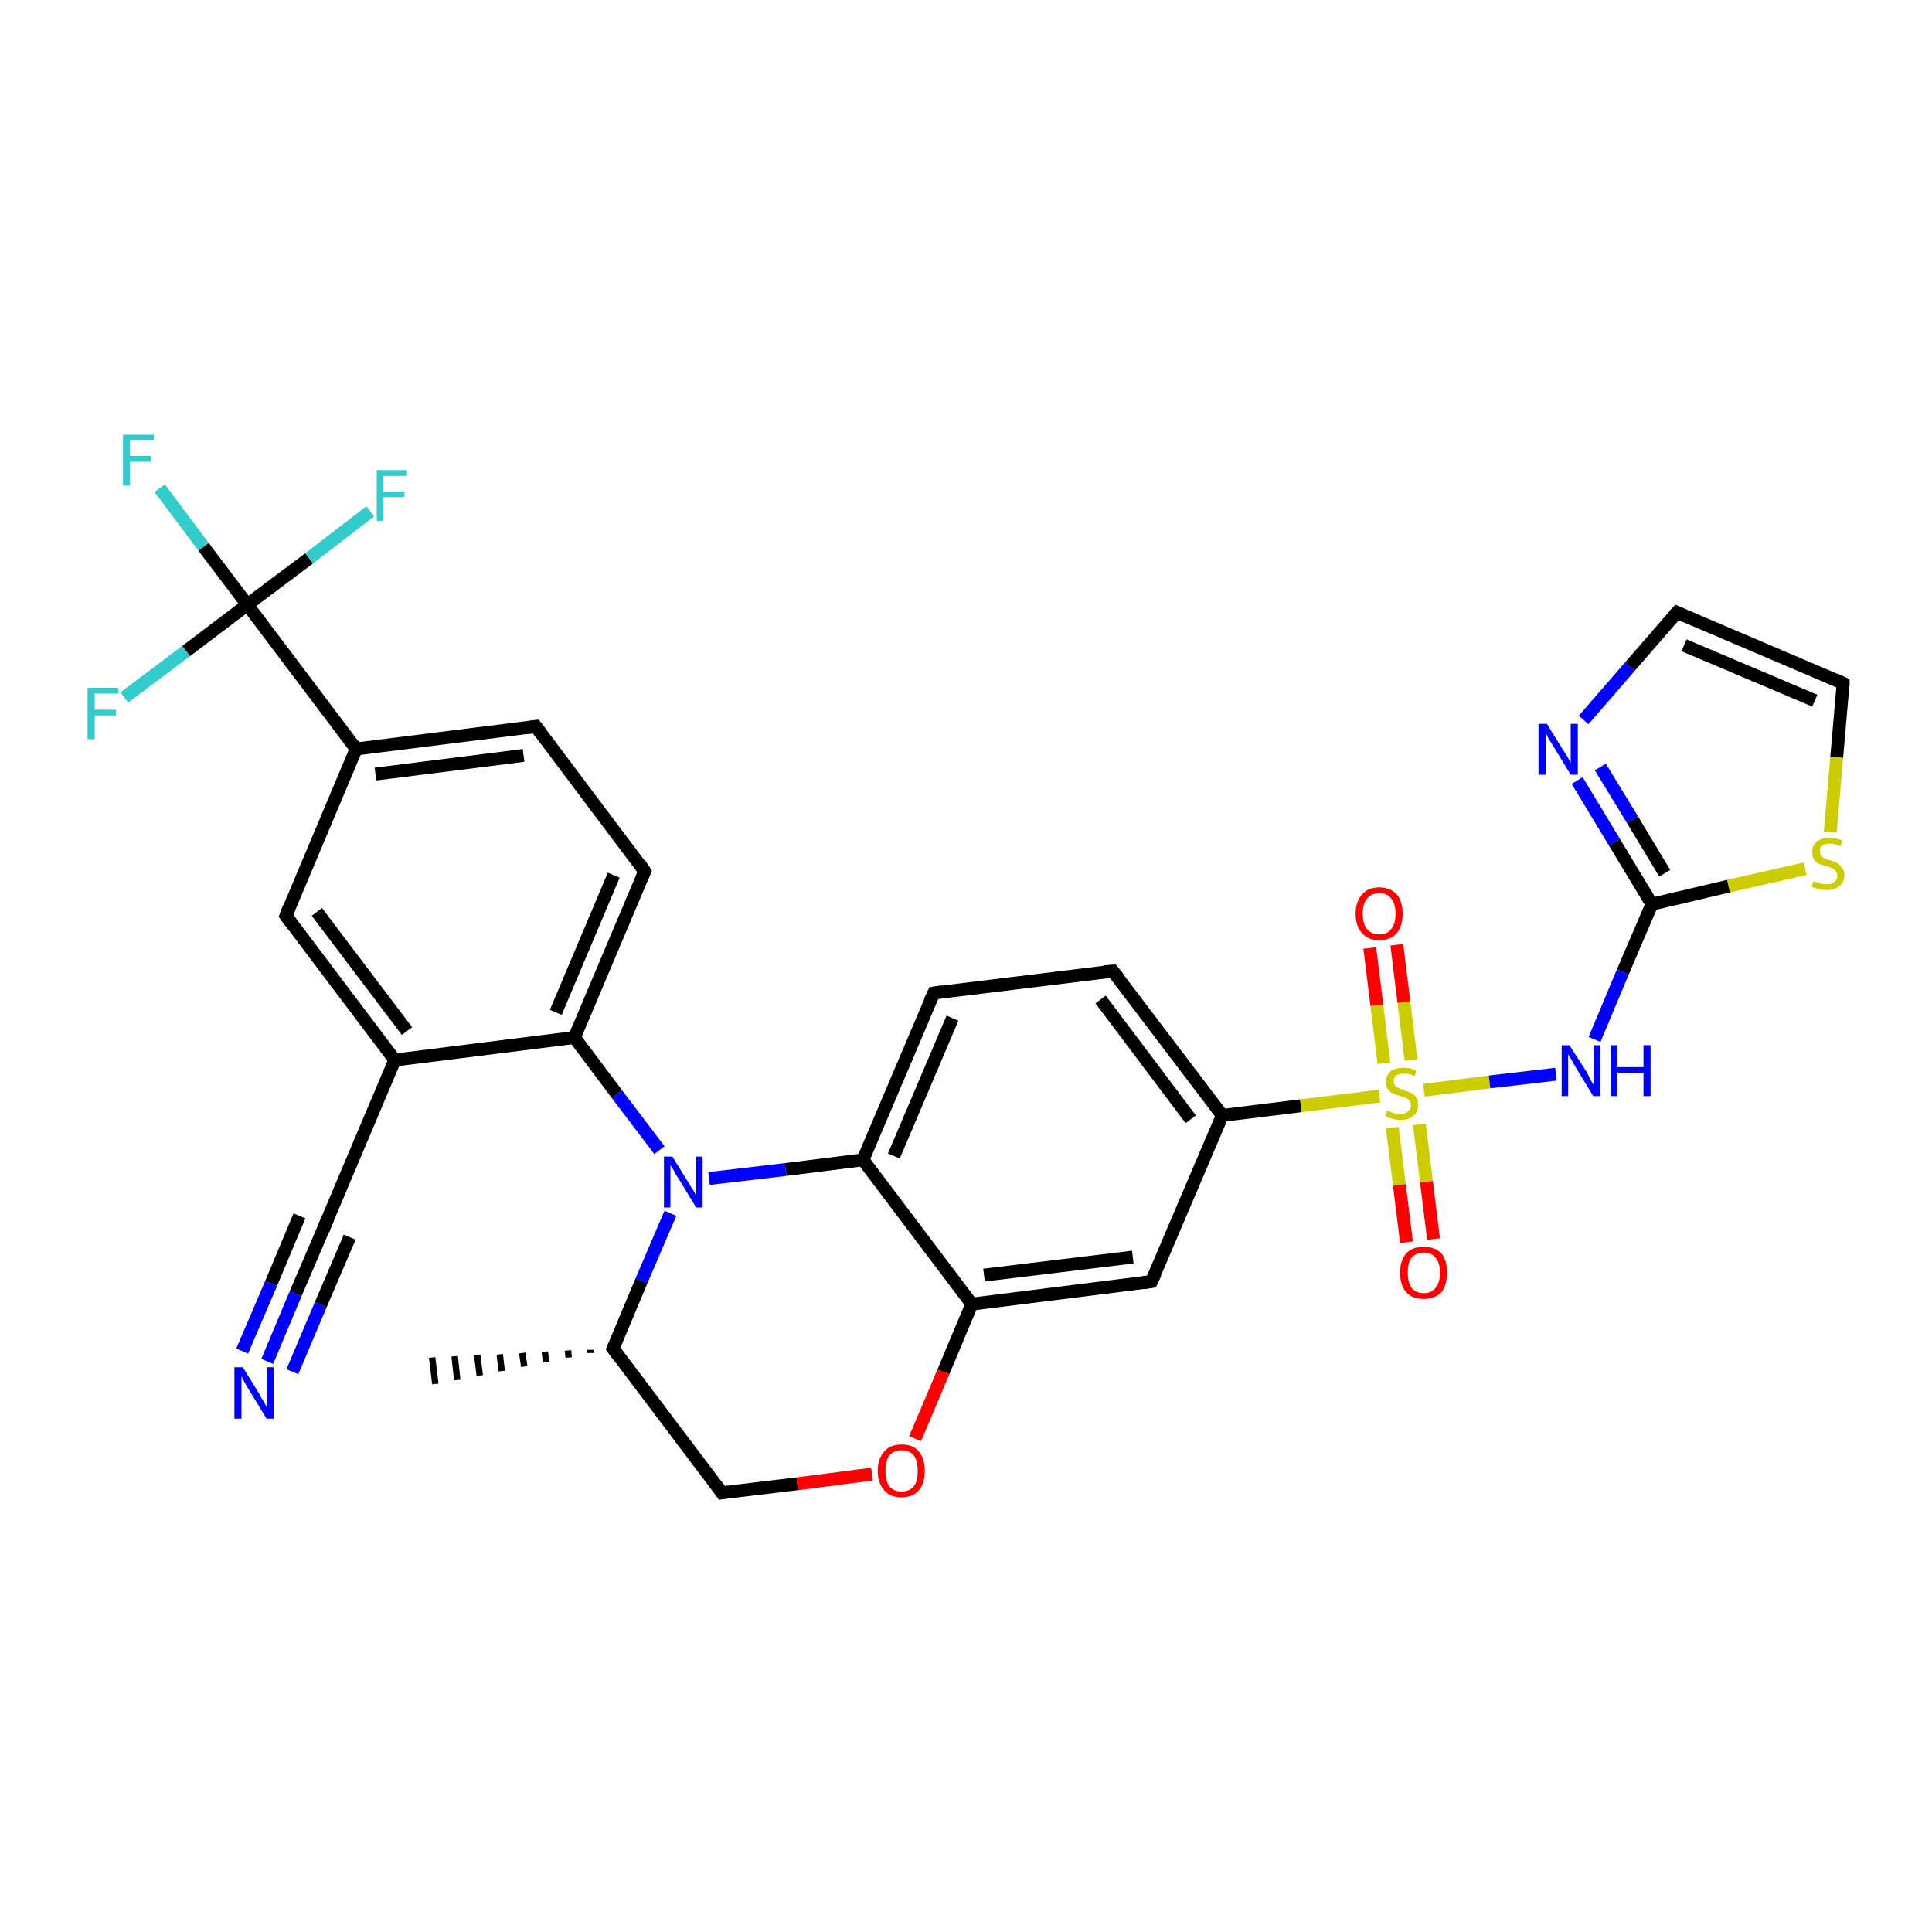 <?xml version='1.0' encoding='iso-8859-1'?>
<svg version='1.1' baseProfile='full'
              xmlns='http://www.w3.org/2000/svg'
                      xmlns:rdkit='http://www.rdkit.org/xml'
                      xmlns:xlink='http://www.w3.org/1999/xlink'
                  xml:space='preserve'
width='300px' height='300px' viewBox='0 0 300 300'>
<!-- END OF HEADER -->
<rect style='opacity:1.0;fill:#FFFFFF;stroke:none' width='300.0' height='300.0' x='0.0' y='0.0'> </rect>
<path class='bond-0 atom-1 atom-0' d='M 91.7,210.1 L 91.7,209.6' style='fill:none;fill-rule:evenodd;stroke:#000000;stroke-width:1.0px;stroke-linecap:butt;stroke-linejoin:miter;stroke-opacity:1' />
<path class='bond-0 atom-1 atom-0' d='M 88.3,210.8 L 88.2,209.7' style='fill:none;fill-rule:evenodd;stroke:#000000;stroke-width:1.0px;stroke-linecap:butt;stroke-linejoin:miter;stroke-opacity:1' />
<path class='bond-0 atom-1 atom-0' d='M 84.8,211.5 L 84.6,209.9' style='fill:none;fill-rule:evenodd;stroke:#000000;stroke-width:1.0px;stroke-linecap:butt;stroke-linejoin:miter;stroke-opacity:1' />
<path class='bond-0 atom-1 atom-0' d='M 81.4,212.2 L 81.1,210.1' style='fill:none;fill-rule:evenodd;stroke:#000000;stroke-width:1.0px;stroke-linecap:butt;stroke-linejoin:miter;stroke-opacity:1' />
<path class='bond-0 atom-1 atom-0' d='M 77.9,212.9 L 77.6,210.3' style='fill:none;fill-rule:evenodd;stroke:#000000;stroke-width:1.0px;stroke-linecap:butt;stroke-linejoin:miter;stroke-opacity:1' />
<path class='bond-0 atom-1 atom-0' d='M 74.5,213.6 L 74.1,210.4' style='fill:none;fill-rule:evenodd;stroke:#000000;stroke-width:1.0px;stroke-linecap:butt;stroke-linejoin:miter;stroke-opacity:1' />
<path class='bond-0 atom-1 atom-0' d='M 71.0,214.3 L 70.6,210.6' style='fill:none;fill-rule:evenodd;stroke:#000000;stroke-width:1.0px;stroke-linecap:butt;stroke-linejoin:miter;stroke-opacity:1' />
<path class='bond-0 atom-1 atom-0' d='M 67.6,214.9 L 67.1,210.8' style='fill:none;fill-rule:evenodd;stroke:#000000;stroke-width:1.0px;stroke-linecap:butt;stroke-linejoin:miter;stroke-opacity:1' />
<path class='bond-1 atom-1 atom-2' d='M 95.2,209.4 L 112.1,231.8' style='fill:none;fill-rule:evenodd;stroke:#000000;stroke-width:2.0px;stroke-linecap:butt;stroke-linejoin:miter;stroke-opacity:1' />
<path class='bond-2 atom-2 atom-3' d='M 112.1,231.8 L 123.8,230.4' style='fill:none;fill-rule:evenodd;stroke:#000000;stroke-width:2.0px;stroke-linecap:butt;stroke-linejoin:miter;stroke-opacity:1' />
<path class='bond-2 atom-2 atom-3' d='M 123.8,230.4 L 135.4,228.9' style='fill:none;fill-rule:evenodd;stroke:#FF0000;stroke-width:2.0px;stroke-linecap:butt;stroke-linejoin:miter;stroke-opacity:1' />
<path class='bond-3 atom-3 atom-4' d='M 142.1,223.4 L 146.5,213.0' style='fill:none;fill-rule:evenodd;stroke:#FF0000;stroke-width:2.0px;stroke-linecap:butt;stroke-linejoin:miter;stroke-opacity:1' />
<path class='bond-3 atom-3 atom-4' d='M 146.5,213.0 L 150.9,202.5' style='fill:none;fill-rule:evenodd;stroke:#000000;stroke-width:2.0px;stroke-linecap:butt;stroke-linejoin:miter;stroke-opacity:1' />
<path class='bond-4 atom-4 atom-5' d='M 150.9,202.5 L 178.8,199.0' style='fill:none;fill-rule:evenodd;stroke:#000000;stroke-width:2.0px;stroke-linecap:butt;stroke-linejoin:miter;stroke-opacity:1' />
<path class='bond-4 atom-4 atom-5' d='M 152.8,198.0 L 175.9,195.2' style='fill:none;fill-rule:evenodd;stroke:#000000;stroke-width:2.0px;stroke-linecap:butt;stroke-linejoin:miter;stroke-opacity:1' />
<path class='bond-5 atom-5 atom-6' d='M 178.8,199.0 L 189.8,173.2' style='fill:none;fill-rule:evenodd;stroke:#000000;stroke-width:2.0px;stroke-linecap:butt;stroke-linejoin:miter;stroke-opacity:1' />
<path class='bond-6 atom-6 atom-7' d='M 189.8,173.2 L 172.8,150.8' style='fill:none;fill-rule:evenodd;stroke:#000000;stroke-width:2.0px;stroke-linecap:butt;stroke-linejoin:miter;stroke-opacity:1' />
<path class='bond-6 atom-6 atom-7' d='M 184.9,173.8 L 170.9,155.2' style='fill:none;fill-rule:evenodd;stroke:#000000;stroke-width:2.0px;stroke-linecap:butt;stroke-linejoin:miter;stroke-opacity:1' />
<path class='bond-7 atom-7 atom-8' d='M 172.8,150.8 L 145.0,154.2' style='fill:none;fill-rule:evenodd;stroke:#000000;stroke-width:2.0px;stroke-linecap:butt;stroke-linejoin:miter;stroke-opacity:1' />
<path class='bond-8 atom-8 atom-9' d='M 145.0,154.2 L 134.0,180.1' style='fill:none;fill-rule:evenodd;stroke:#000000;stroke-width:2.0px;stroke-linecap:butt;stroke-linejoin:miter;stroke-opacity:1' />
<path class='bond-8 atom-8 atom-9' d='M 147.9,158.1 L 138.8,179.5' style='fill:none;fill-rule:evenodd;stroke:#000000;stroke-width:2.0px;stroke-linecap:butt;stroke-linejoin:miter;stroke-opacity:1' />
<path class='bond-9 atom-9 atom-10' d='M 134.0,180.1 L 122.0,181.6' style='fill:none;fill-rule:evenodd;stroke:#000000;stroke-width:2.0px;stroke-linecap:butt;stroke-linejoin:miter;stroke-opacity:1' />
<path class='bond-9 atom-9 atom-10' d='M 122.0,181.6 L 110.1,183.0' style='fill:none;fill-rule:evenodd;stroke:#0000FF;stroke-width:2.0px;stroke-linecap:butt;stroke-linejoin:miter;stroke-opacity:1' />
<path class='bond-10 atom-10 atom-11' d='M 102.4,178.6 L 95.8,169.9' style='fill:none;fill-rule:evenodd;stroke:#0000FF;stroke-width:2.0px;stroke-linecap:butt;stroke-linejoin:miter;stroke-opacity:1' />
<path class='bond-10 atom-10 atom-11' d='M 95.8,169.9 L 89.2,161.1' style='fill:none;fill-rule:evenodd;stroke:#000000;stroke-width:2.0px;stroke-linecap:butt;stroke-linejoin:miter;stroke-opacity:1' />
<path class='bond-11 atom-11 atom-12' d='M 89.2,161.1 L 100.1,135.3' style='fill:none;fill-rule:evenodd;stroke:#000000;stroke-width:2.0px;stroke-linecap:butt;stroke-linejoin:miter;stroke-opacity:1' />
<path class='bond-11 atom-11 atom-12' d='M 86.3,157.2 L 95.3,135.9' style='fill:none;fill-rule:evenodd;stroke:#000000;stroke-width:2.0px;stroke-linecap:butt;stroke-linejoin:miter;stroke-opacity:1' />
<path class='bond-12 atom-12 atom-13' d='M 100.1,135.3 L 83.2,112.8' style='fill:none;fill-rule:evenodd;stroke:#000000;stroke-width:2.0px;stroke-linecap:butt;stroke-linejoin:miter;stroke-opacity:1' />
<path class='bond-13 atom-13 atom-14' d='M 83.2,112.8 L 55.3,116.3' style='fill:none;fill-rule:evenodd;stroke:#000000;stroke-width:2.0px;stroke-linecap:butt;stroke-linejoin:miter;stroke-opacity:1' />
<path class='bond-13 atom-13 atom-14' d='M 81.3,117.3 L 58.3,120.2' style='fill:none;fill-rule:evenodd;stroke:#000000;stroke-width:2.0px;stroke-linecap:butt;stroke-linejoin:miter;stroke-opacity:1' />
<path class='bond-14 atom-14 atom-15' d='M 55.3,116.3 L 44.4,142.2' style='fill:none;fill-rule:evenodd;stroke:#000000;stroke-width:2.0px;stroke-linecap:butt;stroke-linejoin:miter;stroke-opacity:1' />
<path class='bond-15 atom-15 atom-16' d='M 44.4,142.2 L 61.3,164.6' style='fill:none;fill-rule:evenodd;stroke:#000000;stroke-width:2.0px;stroke-linecap:butt;stroke-linejoin:miter;stroke-opacity:1' />
<path class='bond-15 atom-15 atom-16' d='M 49.2,141.6 L 63.2,160.1' style='fill:none;fill-rule:evenodd;stroke:#000000;stroke-width:2.0px;stroke-linecap:butt;stroke-linejoin:miter;stroke-opacity:1' />
<path class='bond-16 atom-16 atom-17' d='M 61.3,164.6 L 50.4,190.4' style='fill:none;fill-rule:evenodd;stroke:#000000;stroke-width:2.0px;stroke-linecap:butt;stroke-linejoin:miter;stroke-opacity:1' />
<path class='bond-17 atom-17 atom-18' d='M 50.4,190.4 L 45.9,200.9' style='fill:none;fill-rule:evenodd;stroke:#000000;stroke-width:2.0px;stroke-linecap:butt;stroke-linejoin:miter;stroke-opacity:1' />
<path class='bond-17 atom-17 atom-18' d='M 45.9,200.9 L 41.5,211.4' style='fill:none;fill-rule:evenodd;stroke:#0000FF;stroke-width:2.0px;stroke-linecap:butt;stroke-linejoin:miter;stroke-opacity:1' />
<path class='bond-17 atom-17 atom-18' d='M 54.3,192.1 L 49.8,202.6' style='fill:none;fill-rule:evenodd;stroke:#000000;stroke-width:2.0px;stroke-linecap:butt;stroke-linejoin:miter;stroke-opacity:1' />
<path class='bond-17 atom-17 atom-18' d='M 49.8,202.6 L 45.4,213.0' style='fill:none;fill-rule:evenodd;stroke:#0000FF;stroke-width:2.0px;stroke-linecap:butt;stroke-linejoin:miter;stroke-opacity:1' />
<path class='bond-17 atom-17 atom-18' d='M 46.5,188.8 L 42.1,199.3' style='fill:none;fill-rule:evenodd;stroke:#000000;stroke-width:2.0px;stroke-linecap:butt;stroke-linejoin:miter;stroke-opacity:1' />
<path class='bond-17 atom-17 atom-18' d='M 42.1,199.3 L 37.6,209.8' style='fill:none;fill-rule:evenodd;stroke:#0000FF;stroke-width:2.0px;stroke-linecap:butt;stroke-linejoin:miter;stroke-opacity:1' />
<path class='bond-18 atom-14 atom-19' d='M 55.3,116.3 L 38.4,93.9' style='fill:none;fill-rule:evenodd;stroke:#000000;stroke-width:2.0px;stroke-linecap:butt;stroke-linejoin:miter;stroke-opacity:1' />
<path class='bond-19 atom-19 atom-20' d='M 38.4,93.9 L 31.6,84.9' style='fill:none;fill-rule:evenodd;stroke:#000000;stroke-width:2.0px;stroke-linecap:butt;stroke-linejoin:miter;stroke-opacity:1' />
<path class='bond-19 atom-19 atom-20' d='M 31.6,84.9 L 24.8,75.8' style='fill:none;fill-rule:evenodd;stroke:#33CCCC;stroke-width:2.0px;stroke-linecap:butt;stroke-linejoin:miter;stroke-opacity:1' />
<path class='bond-20 atom-19 atom-21' d='M 38.4,93.9 L 48.0,86.7' style='fill:none;fill-rule:evenodd;stroke:#000000;stroke-width:2.0px;stroke-linecap:butt;stroke-linejoin:miter;stroke-opacity:1' />
<path class='bond-20 atom-19 atom-21' d='M 48.0,86.7 L 57.5,79.4' style='fill:none;fill-rule:evenodd;stroke:#33CCCC;stroke-width:2.0px;stroke-linecap:butt;stroke-linejoin:miter;stroke-opacity:1' />
<path class='bond-21 atom-19 atom-22' d='M 38.4,93.9 L 28.9,101.1' style='fill:none;fill-rule:evenodd;stroke:#000000;stroke-width:2.0px;stroke-linecap:butt;stroke-linejoin:miter;stroke-opacity:1' />
<path class='bond-21 atom-19 atom-22' d='M 28.9,101.1 L 19.3,108.3' style='fill:none;fill-rule:evenodd;stroke:#33CCCC;stroke-width:2.0px;stroke-linecap:butt;stroke-linejoin:miter;stroke-opacity:1' />
<path class='bond-22 atom-6 atom-23' d='M 189.8,173.2 L 202.0,171.7' style='fill:none;fill-rule:evenodd;stroke:#000000;stroke-width:2.0px;stroke-linecap:butt;stroke-linejoin:miter;stroke-opacity:1' />
<path class='bond-22 atom-6 atom-23' d='M 202.0,171.7 L 214.2,170.2' style='fill:none;fill-rule:evenodd;stroke:#CCCC00;stroke-width:2.0px;stroke-linecap:butt;stroke-linejoin:miter;stroke-opacity:1' />
<path class='bond-23 atom-23 atom-24' d='M 216.2,175.1 L 217.3,184.0' style='fill:none;fill-rule:evenodd;stroke:#CCCC00;stroke-width:2.0px;stroke-linecap:butt;stroke-linejoin:miter;stroke-opacity:1' />
<path class='bond-23 atom-23 atom-24' d='M 217.3,184.0 L 218.4,192.9' style='fill:none;fill-rule:evenodd;stroke:#FF0000;stroke-width:2.0px;stroke-linecap:butt;stroke-linejoin:miter;stroke-opacity:1' />
<path class='bond-23 atom-23 atom-24' d='M 220.4,174.6 L 221.5,183.5' style='fill:none;fill-rule:evenodd;stroke:#CCCC00;stroke-width:2.0px;stroke-linecap:butt;stroke-linejoin:miter;stroke-opacity:1' />
<path class='bond-23 atom-23 atom-24' d='M 221.5,183.5 L 222.6,192.4' style='fill:none;fill-rule:evenodd;stroke:#FF0000;stroke-width:2.0px;stroke-linecap:butt;stroke-linejoin:miter;stroke-opacity:1' />
<path class='bond-24 atom-23 atom-25' d='M 219.1,164.6 L 218.0,155.6' style='fill:none;fill-rule:evenodd;stroke:#CCCC00;stroke-width:2.0px;stroke-linecap:butt;stroke-linejoin:miter;stroke-opacity:1' />
<path class='bond-24 atom-23 atom-25' d='M 218.0,155.6 L 216.9,146.7' style='fill:none;fill-rule:evenodd;stroke:#FF0000;stroke-width:2.0px;stroke-linecap:butt;stroke-linejoin:miter;stroke-opacity:1' />
<path class='bond-24 atom-23 atom-25' d='M 214.9,165.1 L 213.8,156.1' style='fill:none;fill-rule:evenodd;stroke:#CCCC00;stroke-width:2.0px;stroke-linecap:butt;stroke-linejoin:miter;stroke-opacity:1' />
<path class='bond-24 atom-23 atom-25' d='M 213.8,156.1 L 212.7,147.2' style='fill:none;fill-rule:evenodd;stroke:#FF0000;stroke-width:2.0px;stroke-linecap:butt;stroke-linejoin:miter;stroke-opacity:1' />
<path class='bond-25 atom-23 atom-26' d='M 221.1,169.3 L 231.3,168.0' style='fill:none;fill-rule:evenodd;stroke:#CCCC00;stroke-width:2.0px;stroke-linecap:butt;stroke-linejoin:miter;stroke-opacity:1' />
<path class='bond-25 atom-23 atom-26' d='M 231.3,168.0 L 241.6,166.8' style='fill:none;fill-rule:evenodd;stroke:#0000FF;stroke-width:2.0px;stroke-linecap:butt;stroke-linejoin:miter;stroke-opacity:1' />
<path class='bond-26 atom-26 atom-27' d='M 247.6,161.4 L 252.0,150.9' style='fill:none;fill-rule:evenodd;stroke:#0000FF;stroke-width:2.0px;stroke-linecap:butt;stroke-linejoin:miter;stroke-opacity:1' />
<path class='bond-26 atom-26 atom-27' d='M 252.0,150.9 L 256.5,140.4' style='fill:none;fill-rule:evenodd;stroke:#000000;stroke-width:2.0px;stroke-linecap:butt;stroke-linejoin:miter;stroke-opacity:1' />
<path class='bond-27 atom-27 atom-28' d='M 256.5,140.4 L 250.7,130.8' style='fill:none;fill-rule:evenodd;stroke:#000000;stroke-width:2.0px;stroke-linecap:butt;stroke-linejoin:miter;stroke-opacity:1' />
<path class='bond-27 atom-27 atom-28' d='M 250.7,130.8 L 244.9,121.2' style='fill:none;fill-rule:evenodd;stroke:#0000FF;stroke-width:2.0px;stroke-linecap:butt;stroke-linejoin:miter;stroke-opacity:1' />
<path class='bond-27 atom-27 atom-28' d='M 258.5,135.6 L 253.5,127.3' style='fill:none;fill-rule:evenodd;stroke:#000000;stroke-width:2.0px;stroke-linecap:butt;stroke-linejoin:miter;stroke-opacity:1' />
<path class='bond-27 atom-27 atom-28' d='M 253.5,127.3 L 248.5,119.1' style='fill:none;fill-rule:evenodd;stroke:#0000FF;stroke-width:2.0px;stroke-linecap:butt;stroke-linejoin:miter;stroke-opacity:1' />
<path class='bond-28 atom-28 atom-29' d='M 245.9,111.8 L 253.1,103.5' style='fill:none;fill-rule:evenodd;stroke:#0000FF;stroke-width:2.0px;stroke-linecap:butt;stroke-linejoin:miter;stroke-opacity:1' />
<path class='bond-28 atom-28 atom-29' d='M 253.1,103.5 L 260.4,95.1' style='fill:none;fill-rule:evenodd;stroke:#000000;stroke-width:2.0px;stroke-linecap:butt;stroke-linejoin:miter;stroke-opacity:1' />
<path class='bond-29 atom-29 atom-30' d='M 260.4,95.1 L 286.2,106.1' style='fill:none;fill-rule:evenodd;stroke:#000000;stroke-width:2.0px;stroke-linecap:butt;stroke-linejoin:miter;stroke-opacity:1' />
<path class='bond-29 atom-29 atom-30' d='M 261.5,100.2 L 281.8,108.8' style='fill:none;fill-rule:evenodd;stroke:#000000;stroke-width:2.0px;stroke-linecap:butt;stroke-linejoin:miter;stroke-opacity:1' />
<path class='bond-30 atom-30 atom-31' d='M 286.2,106.1 L 285.2,117.6' style='fill:none;fill-rule:evenodd;stroke:#000000;stroke-width:2.0px;stroke-linecap:butt;stroke-linejoin:miter;stroke-opacity:1' />
<path class='bond-30 atom-30 atom-31' d='M 285.2,117.6 L 284.2,129.2' style='fill:none;fill-rule:evenodd;stroke:#CCCC00;stroke-width:2.0px;stroke-linecap:butt;stroke-linejoin:miter;stroke-opacity:1' />
<path class='bond-31 atom-10 atom-1' d='M 104.1,188.4 L 99.6,198.9' style='fill:none;fill-rule:evenodd;stroke:#0000FF;stroke-width:2.0px;stroke-linecap:butt;stroke-linejoin:miter;stroke-opacity:1' />
<path class='bond-31 atom-10 atom-1' d='M 99.6,198.9 L 95.2,209.4' style='fill:none;fill-rule:evenodd;stroke:#000000;stroke-width:2.0px;stroke-linecap:butt;stroke-linejoin:miter;stroke-opacity:1' />
<path class='bond-32 atom-16 atom-11' d='M 61.3,164.6 L 89.2,161.1' style='fill:none;fill-rule:evenodd;stroke:#000000;stroke-width:2.0px;stroke-linecap:butt;stroke-linejoin:miter;stroke-opacity:1' />
<path class='bond-33 atom-31 atom-27' d='M 280.3,134.9 L 268.4,137.6' style='fill:none;fill-rule:evenodd;stroke:#CCCC00;stroke-width:2.0px;stroke-linecap:butt;stroke-linejoin:miter;stroke-opacity:1' />
<path class='bond-33 atom-31 atom-27' d='M 268.4,137.6 L 256.5,140.4' style='fill:none;fill-rule:evenodd;stroke:#000000;stroke-width:2.0px;stroke-linecap:butt;stroke-linejoin:miter;stroke-opacity:1' />
<path class='bond-34 atom-9 atom-4' d='M 134.0,180.1 L 150.9,202.5' style='fill:none;fill-rule:evenodd;stroke:#000000;stroke-width:2.0px;stroke-linecap:butt;stroke-linejoin:miter;stroke-opacity:1' />
<path d='M 96.0,210.5 L 95.2,209.4 L 95.4,208.9' style='fill:none;stroke:#000000;stroke-width:2.0px;stroke-linecap:butt;stroke-linejoin:miter;stroke-opacity:1;' />
<path d='M 111.3,230.7 L 112.1,231.8 L 112.7,231.7' style='fill:none;stroke:#000000;stroke-width:2.0px;stroke-linecap:butt;stroke-linejoin:miter;stroke-opacity:1;' />
<path d='M 177.4,199.2 L 178.8,199.0 L 179.4,197.7' style='fill:none;stroke:#000000;stroke-width:2.0px;stroke-linecap:butt;stroke-linejoin:miter;stroke-opacity:1;' />
<path d='M 173.7,151.9 L 172.8,150.8 L 171.4,150.9' style='fill:none;stroke:#000000;stroke-width:2.0px;stroke-linecap:butt;stroke-linejoin:miter;stroke-opacity:1;' />
<path d='M 146.3,154.0 L 145.0,154.2 L 144.4,155.5' style='fill:none;stroke:#000000;stroke-width:2.0px;stroke-linecap:butt;stroke-linejoin:miter;stroke-opacity:1;' />
<path d='M 99.6,136.5 L 100.1,135.3 L 99.3,134.1' style='fill:none;stroke:#000000;stroke-width:2.0px;stroke-linecap:butt;stroke-linejoin:miter;stroke-opacity:1;' />
<path d='M 84.1,114.0 L 83.2,112.8 L 81.8,113.0' style='fill:none;stroke:#000000;stroke-width:2.0px;stroke-linecap:butt;stroke-linejoin:miter;stroke-opacity:1;' />
<path d='M 44.9,140.9 L 44.4,142.2 L 45.2,143.3' style='fill:none;stroke:#000000;stroke-width:2.0px;stroke-linecap:butt;stroke-linejoin:miter;stroke-opacity:1;' />
<path d='M 50.9,189.2 L 50.4,190.4 L 50.2,191.0' style='fill:none;stroke:#000000;stroke-width:2.0px;stroke-linecap:butt;stroke-linejoin:miter;stroke-opacity:1;' />
<path d='M 260.0,95.5 L 260.4,95.1 L 261.7,95.7' style='fill:none;stroke:#000000;stroke-width:2.0px;stroke-linecap:butt;stroke-linejoin:miter;stroke-opacity:1;' />
<path d='M 284.9,105.5 L 286.2,106.1 L 286.2,106.6' style='fill:none;stroke:#000000;stroke-width:2.0px;stroke-linecap:butt;stroke-linejoin:miter;stroke-opacity:1;' />
<path class='atom-3' d='M 136.3 228.4
Q 136.3 226.5, 137.3 225.4
Q 138.2 224.3, 140.0 224.3
Q 141.8 224.3, 142.7 225.4
Q 143.6 226.5, 143.6 228.4
Q 143.6 230.3, 142.7 231.4
Q 141.7 232.5, 140.0 232.5
Q 138.2 232.5, 137.3 231.4
Q 136.3 230.3, 136.3 228.4
M 140.0 231.6
Q 141.2 231.6, 141.9 230.8
Q 142.5 230.0, 142.5 228.4
Q 142.5 226.8, 141.9 226.0
Q 141.2 225.2, 140.0 225.2
Q 138.8 225.2, 138.1 226.0
Q 137.5 226.8, 137.5 228.4
Q 137.5 230.0, 138.1 230.8
Q 138.8 231.6, 140.0 231.6
' fill='#FF0000'/>
<path class='atom-10' d='M 104.4 179.6
L 107.0 183.8
Q 107.2 184.2, 107.7 184.9
Q 108.1 185.7, 108.1 185.7
L 108.1 179.6
L 109.1 179.6
L 109.1 187.5
L 108.1 187.5
L 105.3 182.9
Q 104.9 182.4, 104.6 181.7
Q 104.2 181.1, 104.1 180.9
L 104.1 187.5
L 103.1 187.5
L 103.1 179.6
L 104.4 179.6
' fill='#0000FF'/>
<path class='atom-18' d='M 37.7 212.3
L 40.3 216.5
Q 40.5 217.0, 41.0 217.7
Q 41.4 218.5, 41.4 218.5
L 41.4 212.3
L 42.5 212.3
L 42.5 220.3
L 41.4 220.3
L 38.6 215.7
Q 38.2 215.1, 37.9 214.5
Q 37.6 213.9, 37.5 213.7
L 37.5 220.3
L 36.4 220.3
L 36.4 212.3
L 37.7 212.3
' fill='#0000FF'/>
<path class='atom-20' d='M 19.1 67.5
L 23.9 67.5
L 23.9 68.4
L 20.2 68.4
L 20.2 70.8
L 23.4 70.8
L 23.4 71.7
L 20.2 71.7
L 20.2 75.4
L 19.1 75.4
L 19.1 67.5
' fill='#33CCCC'/>
<path class='atom-21' d='M 58.5 73.0
L 63.2 73.0
L 63.2 73.9
L 59.5 73.9
L 59.5 76.3
L 62.8 76.3
L 62.8 77.2
L 59.5 77.2
L 59.5 80.9
L 58.5 80.9
L 58.5 73.0
' fill='#33CCCC'/>
<path class='atom-22' d='M 13.6 106.8
L 18.4 106.8
L 18.4 107.7
L 14.7 107.7
L 14.7 110.2
L 18.0 110.2
L 18.0 111.1
L 14.7 111.1
L 14.7 114.8
L 13.6 114.8
L 13.6 106.8
' fill='#33CCCC'/>
<path class='atom-23' d='M 215.4 172.4
Q 215.5 172.5, 215.8 172.6
Q 216.2 172.8, 216.6 172.9
Q 217.0 173.0, 217.4 173.0
Q 218.2 173.0, 218.6 172.6
Q 219.1 172.3, 219.1 171.6
Q 219.1 171.2, 218.8 170.9
Q 218.6 170.6, 218.3 170.5
Q 218.0 170.3, 217.4 170.2
Q 216.7 170.0, 216.3 169.8
Q 215.8 169.6, 215.5 169.1
Q 215.2 168.7, 215.2 168.0
Q 215.2 167.0, 215.9 166.4
Q 216.6 165.8, 218.0 165.8
Q 218.9 165.8, 219.9 166.2
L 219.7 167.1
Q 218.7 166.7, 218.0 166.7
Q 217.2 166.7, 216.8 167.0
Q 216.4 167.3, 216.4 167.9
Q 216.4 168.3, 216.6 168.5
Q 216.8 168.8, 217.1 168.9
Q 217.5 169.1, 218.0 169.3
Q 218.7 169.5, 219.1 169.7
Q 219.6 169.9, 219.9 170.4
Q 220.2 170.8, 220.2 171.6
Q 220.2 172.7, 219.4 173.3
Q 218.7 173.9, 217.5 173.9
Q 216.8 173.9, 216.2 173.7
Q 215.7 173.6, 215.1 173.3
L 215.4 172.4
' fill='#CCCC00'/>
<path class='atom-24' d='M 217.4 197.6
Q 217.4 195.7, 218.4 194.6
Q 219.3 193.6, 221.1 193.6
Q 222.8 193.6, 223.8 194.6
Q 224.7 195.7, 224.7 197.6
Q 224.7 199.5, 223.8 200.7
Q 222.8 201.7, 221.1 201.7
Q 219.3 201.7, 218.4 200.7
Q 217.4 199.6, 217.4 197.6
M 221.1 200.8
Q 222.3 200.8, 222.9 200.0
Q 223.6 199.2, 223.6 197.6
Q 223.6 196.1, 222.9 195.3
Q 222.3 194.5, 221.1 194.5
Q 219.9 194.5, 219.2 195.3
Q 218.6 196.0, 218.6 197.6
Q 218.6 199.2, 219.2 200.0
Q 219.9 200.8, 221.1 200.8
' fill='#FF0000'/>
<path class='atom-25' d='M 210.5 141.9
Q 210.5 140.0, 211.5 138.9
Q 212.4 137.8, 214.2 137.8
Q 215.9 137.8, 216.9 138.9
Q 217.8 140.0, 217.8 141.9
Q 217.8 143.8, 216.9 144.9
Q 215.9 146.0, 214.2 146.0
Q 212.4 146.0, 211.5 144.9
Q 210.5 143.8, 210.5 141.9
M 214.2 145.1
Q 215.4 145.1, 216.0 144.3
Q 216.7 143.5, 216.7 141.9
Q 216.7 140.3, 216.0 139.5
Q 215.4 138.7, 214.2 138.7
Q 213.0 138.7, 212.3 139.5
Q 211.6 140.3, 211.6 141.9
Q 211.6 143.5, 212.3 144.3
Q 213.0 145.1, 214.2 145.1
' fill='#FF0000'/>
<path class='atom-26' d='M 243.7 162.3
L 246.4 166.5
Q 246.6 166.9, 247.0 167.7
Q 247.4 168.4, 247.5 168.5
L 247.5 162.3
L 248.5 162.3
L 248.5 170.2
L 247.4 170.2
L 244.6 165.6
Q 244.3 165.1, 244.0 164.5
Q 243.6 163.9, 243.5 163.7
L 243.5 170.2
L 242.5 170.2
L 242.5 162.3
L 243.7 162.3
' fill='#0000FF'/>
<path class='atom-26' d='M 250.1 162.3
L 251.1 162.3
L 251.1 165.7
L 255.2 165.7
L 255.2 162.3
L 256.3 162.3
L 256.3 170.2
L 255.2 170.2
L 255.2 166.6
L 251.1 166.6
L 251.1 170.2
L 250.1 170.2
L 250.1 162.3
' fill='#0000FF'/>
<path class='atom-28' d='M 240.2 112.4
L 242.8 116.6
Q 243.1 117.0, 243.5 117.7
Q 243.9 118.5, 243.9 118.5
L 243.9 112.4
L 245.0 112.4
L 245.0 120.3
L 243.9 120.3
L 241.1 115.7
Q 240.8 115.2, 240.4 114.6
Q 240.1 113.9, 240.0 113.7
L 240.0 120.3
L 238.9 120.3
L 238.9 112.4
L 240.2 112.4
' fill='#0000FF'/>
<path class='atom-31' d='M 281.6 136.8
Q 281.7 136.8, 282.0 137.0
Q 282.4 137.1, 282.8 137.2
Q 283.2 137.3, 283.6 137.3
Q 284.4 137.3, 284.8 137.0
Q 285.3 136.6, 285.3 135.9
Q 285.3 135.5, 285.0 135.2
Q 284.8 135.0, 284.5 134.8
Q 284.1 134.7, 283.6 134.5
Q 282.9 134.3, 282.4 134.1
Q 282.0 133.9, 281.7 133.5
Q 281.4 133.0, 281.4 132.3
Q 281.4 131.3, 282.1 130.7
Q 282.8 130.1, 284.1 130.1
Q 285.1 130.1, 286.1 130.5
L 285.8 131.4
Q 284.9 131.0, 284.2 131.0
Q 283.4 131.0, 283.0 131.3
Q 282.5 131.6, 282.6 132.2
Q 282.6 132.6, 282.8 132.9
Q 283.0 133.1, 283.3 133.3
Q 283.6 133.4, 284.2 133.6
Q 284.9 133.8, 285.3 134.0
Q 285.7 134.3, 286.0 134.7
Q 286.4 135.2, 286.4 135.9
Q 286.4 137.0, 285.6 137.6
Q 284.9 138.2, 283.7 138.2
Q 283.0 138.2, 282.4 138.1
Q 281.9 137.9, 281.3 137.7
L 281.6 136.8
' fill='#CCCC00'/>
</svg>
